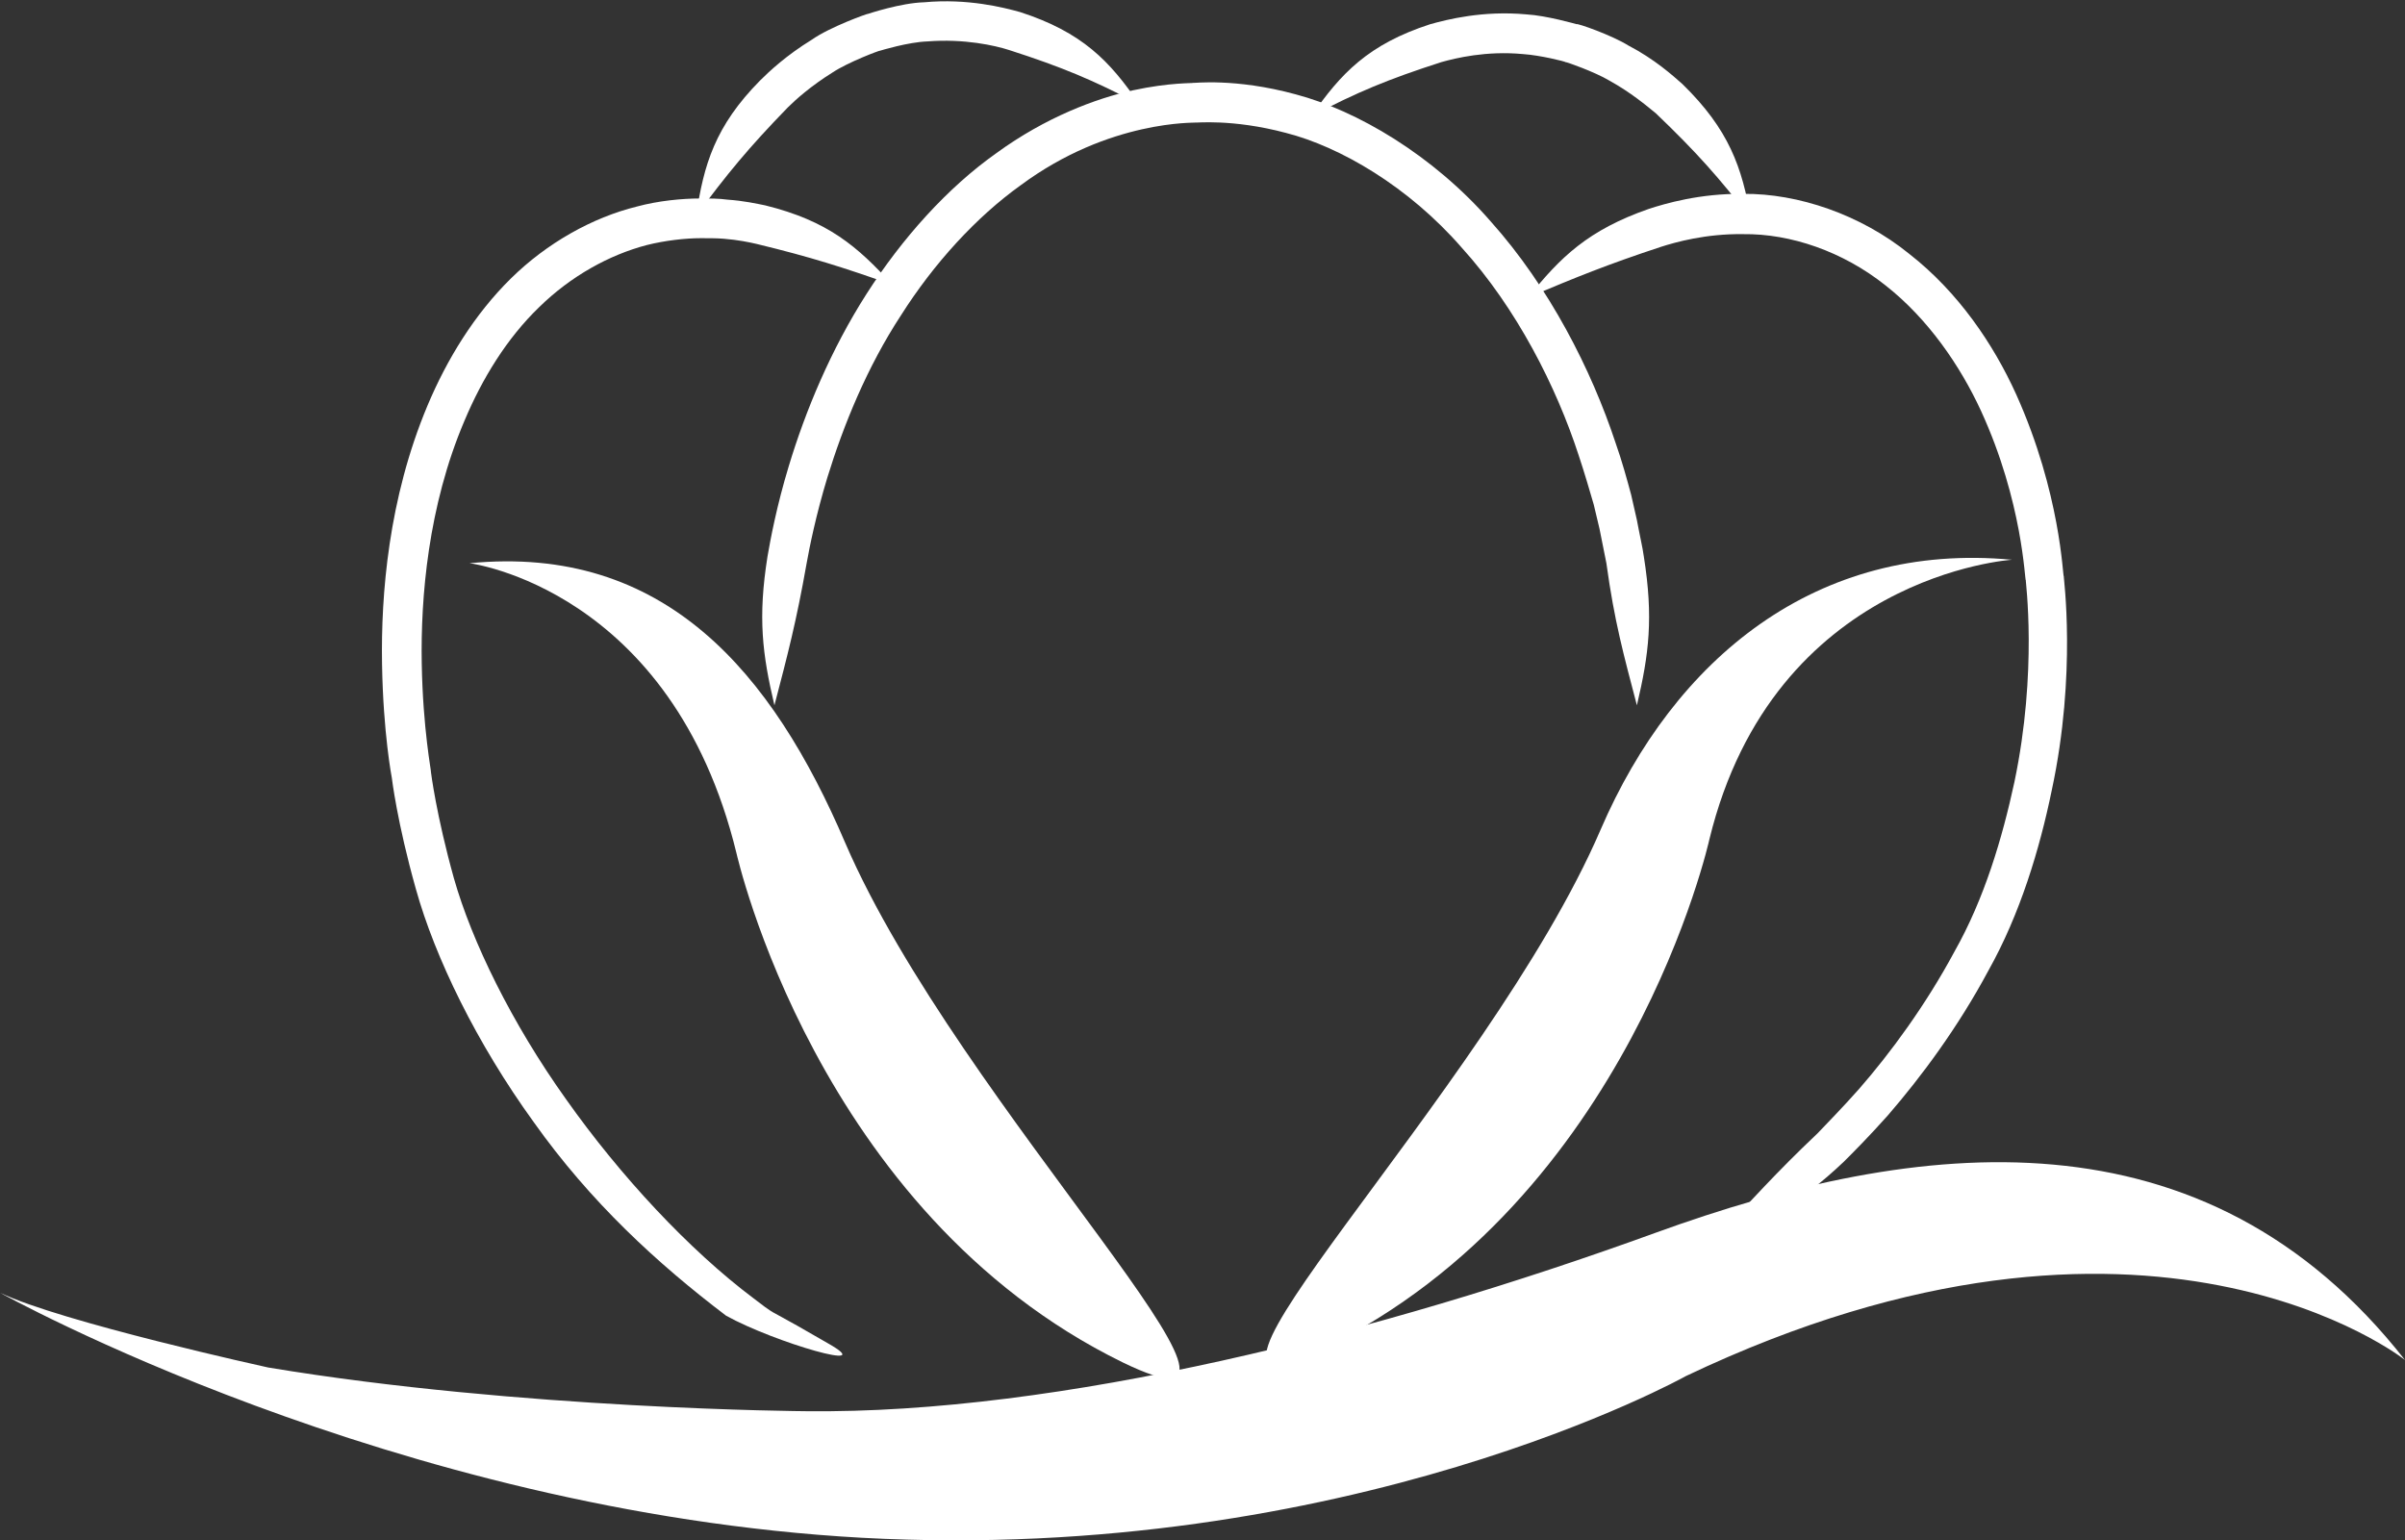 <?xml version="1.0" encoding="utf-8"?>
<!-- Generator: Adobe Illustrator 25.0.1, SVG Export Plug-In . SVG Version: 6.00 Build 0)  -->
<svg version="1.2" baseProfile="tiny" id="Isolation_Mode"
	 xmlns="http://www.w3.org/2000/svg" xmlns:xlink="http://www.w3.org/1999/xlink" x="0px" y="0px" viewBox="0 0 41.8 26.77"
	 overflow="visible" xml:space="preserve">
<rect x="0" y="0" width="41.8" height="26.77" fill="#333333" stroke="none"/>
<g>
	<g>
		<path fill="#FFFFFF" d="M12.1,3.75c0.54-0.73,0.91-1.18,1.59-1.88c0.14-0.14,0.41-0.38,0.78-0.61c0.27-0.18,0.83-0.39,0.83-0.38
			c0,0,0.49-0.15,0.82-0.16c0.64-0.05,1.17,0.07,1.42,0.15c0.93,0.3,1.45,0.52,2.26,0.94c-0.51-0.75-0.99-1.25-2.07-1.6
			c-0.29-0.08-0.91-0.24-1.67-0.17c-0.4,0.01-0.97,0.2-0.97,0.2c0-0.01-0.67,0.23-0.98,0.45c-0.44,0.27-0.74,0.55-0.9,0.71
			C12.43,2.19,12.23,2.86,12.1,3.75z"/>
	</g>
	<g>
		<path fill="#FFFFFF" d="M30.43,3.8c-0.15-0.89-0.38-1.55-1.19-2.34c-0.17-0.15-0.48-0.43-0.94-0.67c-0.29-0.18-0.89-0.39-0.9-0.37
			c0,0-0.52-0.15-0.87-0.17c-0.76-0.07-1.38,0.09-1.67,0.17c-1.08,0.35-1.56,0.86-2.07,1.6c0.8-0.42,1.33-0.64,2.26-0.94
			c0.25-0.07,0.78-0.2,1.42-0.14c0.3,0.02,0.74,0.13,0.74,0.14c0-0.01,0.51,0.17,0.76,0.32c0.38,0.21,0.65,0.44,0.81,0.57
			C29.49,2.65,29.87,3.08,30.43,3.8z"/>
	</g>
	<g>
		<path fill="#FFFFFF" d="M15.51,4.95c-0.61-0.67-1.12-1.11-2.21-1.38c-0.15-0.03-0.37-0.08-0.66-0.1c-0.14-0.02-0.3-0.02-0.47-0.02
			c-0.32,0-0.73,0.04-1.1,0.14C10.3,3.78,9.51,4.22,8.88,4.84c-0.63,0.62-1.11,1.4-1.45,2.21c-0.68,1.62-0.81,3.29-0.79,4.49
			c0.02,1.21,0.17,1.98,0.17,1.98c0,0,0.09,0.77,0.42,1.94c0.33,1.18,1.05,2.67,2.05,4.05c0.98,1.38,2.14,2.45,3.34,3.36
			c0.85,0.47,2.69,1,1.77,0.48l-0.54-0.31l-0.38-0.21c-0.1-0.05-0.24-0.16-0.37-0.26c-1.12-0.84-2.32-2.13-3.26-3.46
			c-0.95-1.33-1.64-2.75-1.95-3.84c-0.31-1.11-0.4-1.85-0.4-1.85c0.01,0-0.14-0.74-0.16-1.89C7.31,10.39,7.44,8.8,8.07,7.32
			c0.31-0.74,0.74-1.44,1.3-1.98c0.55-0.54,1.22-0.91,1.87-1.08c0.32-0.08,0.67-0.12,0.94-0.12c0.14,0,0.28,0,0.4,0.01
			c0.25,0.02,0.44,0.06,0.57,0.09C14.1,4.47,14.66,4.65,15.51,4.95z"/>
	</g>
	<g>
		<path fill="#FFFFFF" d="M29.83,21.51c0.86-0.28,1.44-0.58,2.22-1.32c0.16-0.16,0.43-0.43,0.76-0.8c0.58-0.67,1.22-1.53,1.75-2.52
			c0.55-0.98,0.89-2.11,1.1-3.13c0.44-2.05,0.2-3.73,0.21-3.72c-0.02,0.01-0.05-1.44-0.83-3.17c-0.39-0.86-1-1.77-1.86-2.44
			c-0.84-0.68-1.93-1.05-2.88-1.04c-0.76-0.01-1.36,0.17-1.64,0.26C27.6,4,27.12,4.47,26.56,5.17c0.83-0.35,1.37-0.57,2.31-0.88
			c0.25-0.08,0.78-0.23,1.43-0.22c0.82-0.01,1.73,0.3,2.47,0.89c0.74,0.58,1.3,1.4,1.66,2.18c0.73,1.59,0.76,2.96,0.78,2.95
			c-0.01-0.01,0.21,1.56-0.2,3.51c-0.21,0.97-0.52,2.02-1.04,2.94c-0.5,0.93-1.11,1.76-1.66,2.39c-0.31,0.35-0.57,0.61-0.72,0.77
			C30.84,20.41,30.46,20.85,29.83,21.51z"/>
	</g>
	<g>
		<path fill="#FFFFFF" d="M28.45,12.26c0.21-0.89,0.29-1.52,0.12-2.59c-0.02-0.15-0.07-0.36-0.12-0.63l-0.1-0.44
			c-0.07-0.26-0.16-0.59-0.27-0.9c-0.42-1.27-1.15-2.71-2.17-3.85c-1.01-1.16-2.33-1.93-3.39-2.21c-1.06-0.29-1.79-0.19-1.78-0.2
			c0,0.01-0.4-0.01-1.05,0.13c-0.64,0.14-1.52,0.47-2.37,1.09c-0.85,0.6-1.64,1.48-2.26,2.45c-0.62,0.97-1.06,2.03-1.35,2.99
			c-0.21,0.69-0.32,1.28-0.37,1.57c-0.17,1.07-0.09,1.7,0.12,2.59c0.23-0.88,0.38-1.45,0.56-2.47c0.05-0.28,0.16-0.83,0.36-1.49
			c0.28-0.91,0.69-1.92,1.28-2.82c0.57-0.9,1.31-1.71,2.08-2.26c1.55-1.15,3.06-1.08,3.03-1.09c0,0.01,0.64-0.07,1.58,0.18
			c0.94,0.24,2.13,0.93,3.06,2c0.95,1.05,1.64,2.41,2.03,3.61c0.1,0.3,0.19,0.61,0.26,0.85l0.1,0.42l0.12,0.6
			C28.06,10.81,28.22,11.38,28.45,12.26z"/>
	</g>
</g>
<path fill="#FFFFFF" d="M14.98,26.73c8.47,0.46,14.32-2.81,14.32-2.81c8.05-3.83,12.5-0.28,12.5-0.28
	c-3.49-4.45-8.46-3.87-13.03-2.21c-4.79,1.74-10.37,3.15-14.76,3.1c0,0-4.96-0.03-9.35-0.76c0,0-3.6-0.79-4.66-1.3
	C0,22.47,6.82,26.28,14.98,26.73z"/>
<g>
	<path fill="#FFFFFF" d="M23,23.44c-3.39,1.65,2.84-4.42,4.82-9.02c1.28-2.97,3.75-5.01,7.15-4.69c0,0-4.14,0.26-5.26,4.86
		C29.71,14.59,28.33,20.84,23,23.44z"/>
	<path fill="#FFFFFF" d="M19.51,23.68c3.39,1.65-2.84-4.43-4.82-9.03c-1.27-2.97-3.14-5.19-6.53-4.86c0,0,3.52,0.44,4.64,5.04
		C12.8,14.82,14.18,21.07,19.51,23.68z"/>
</g>
</svg>
